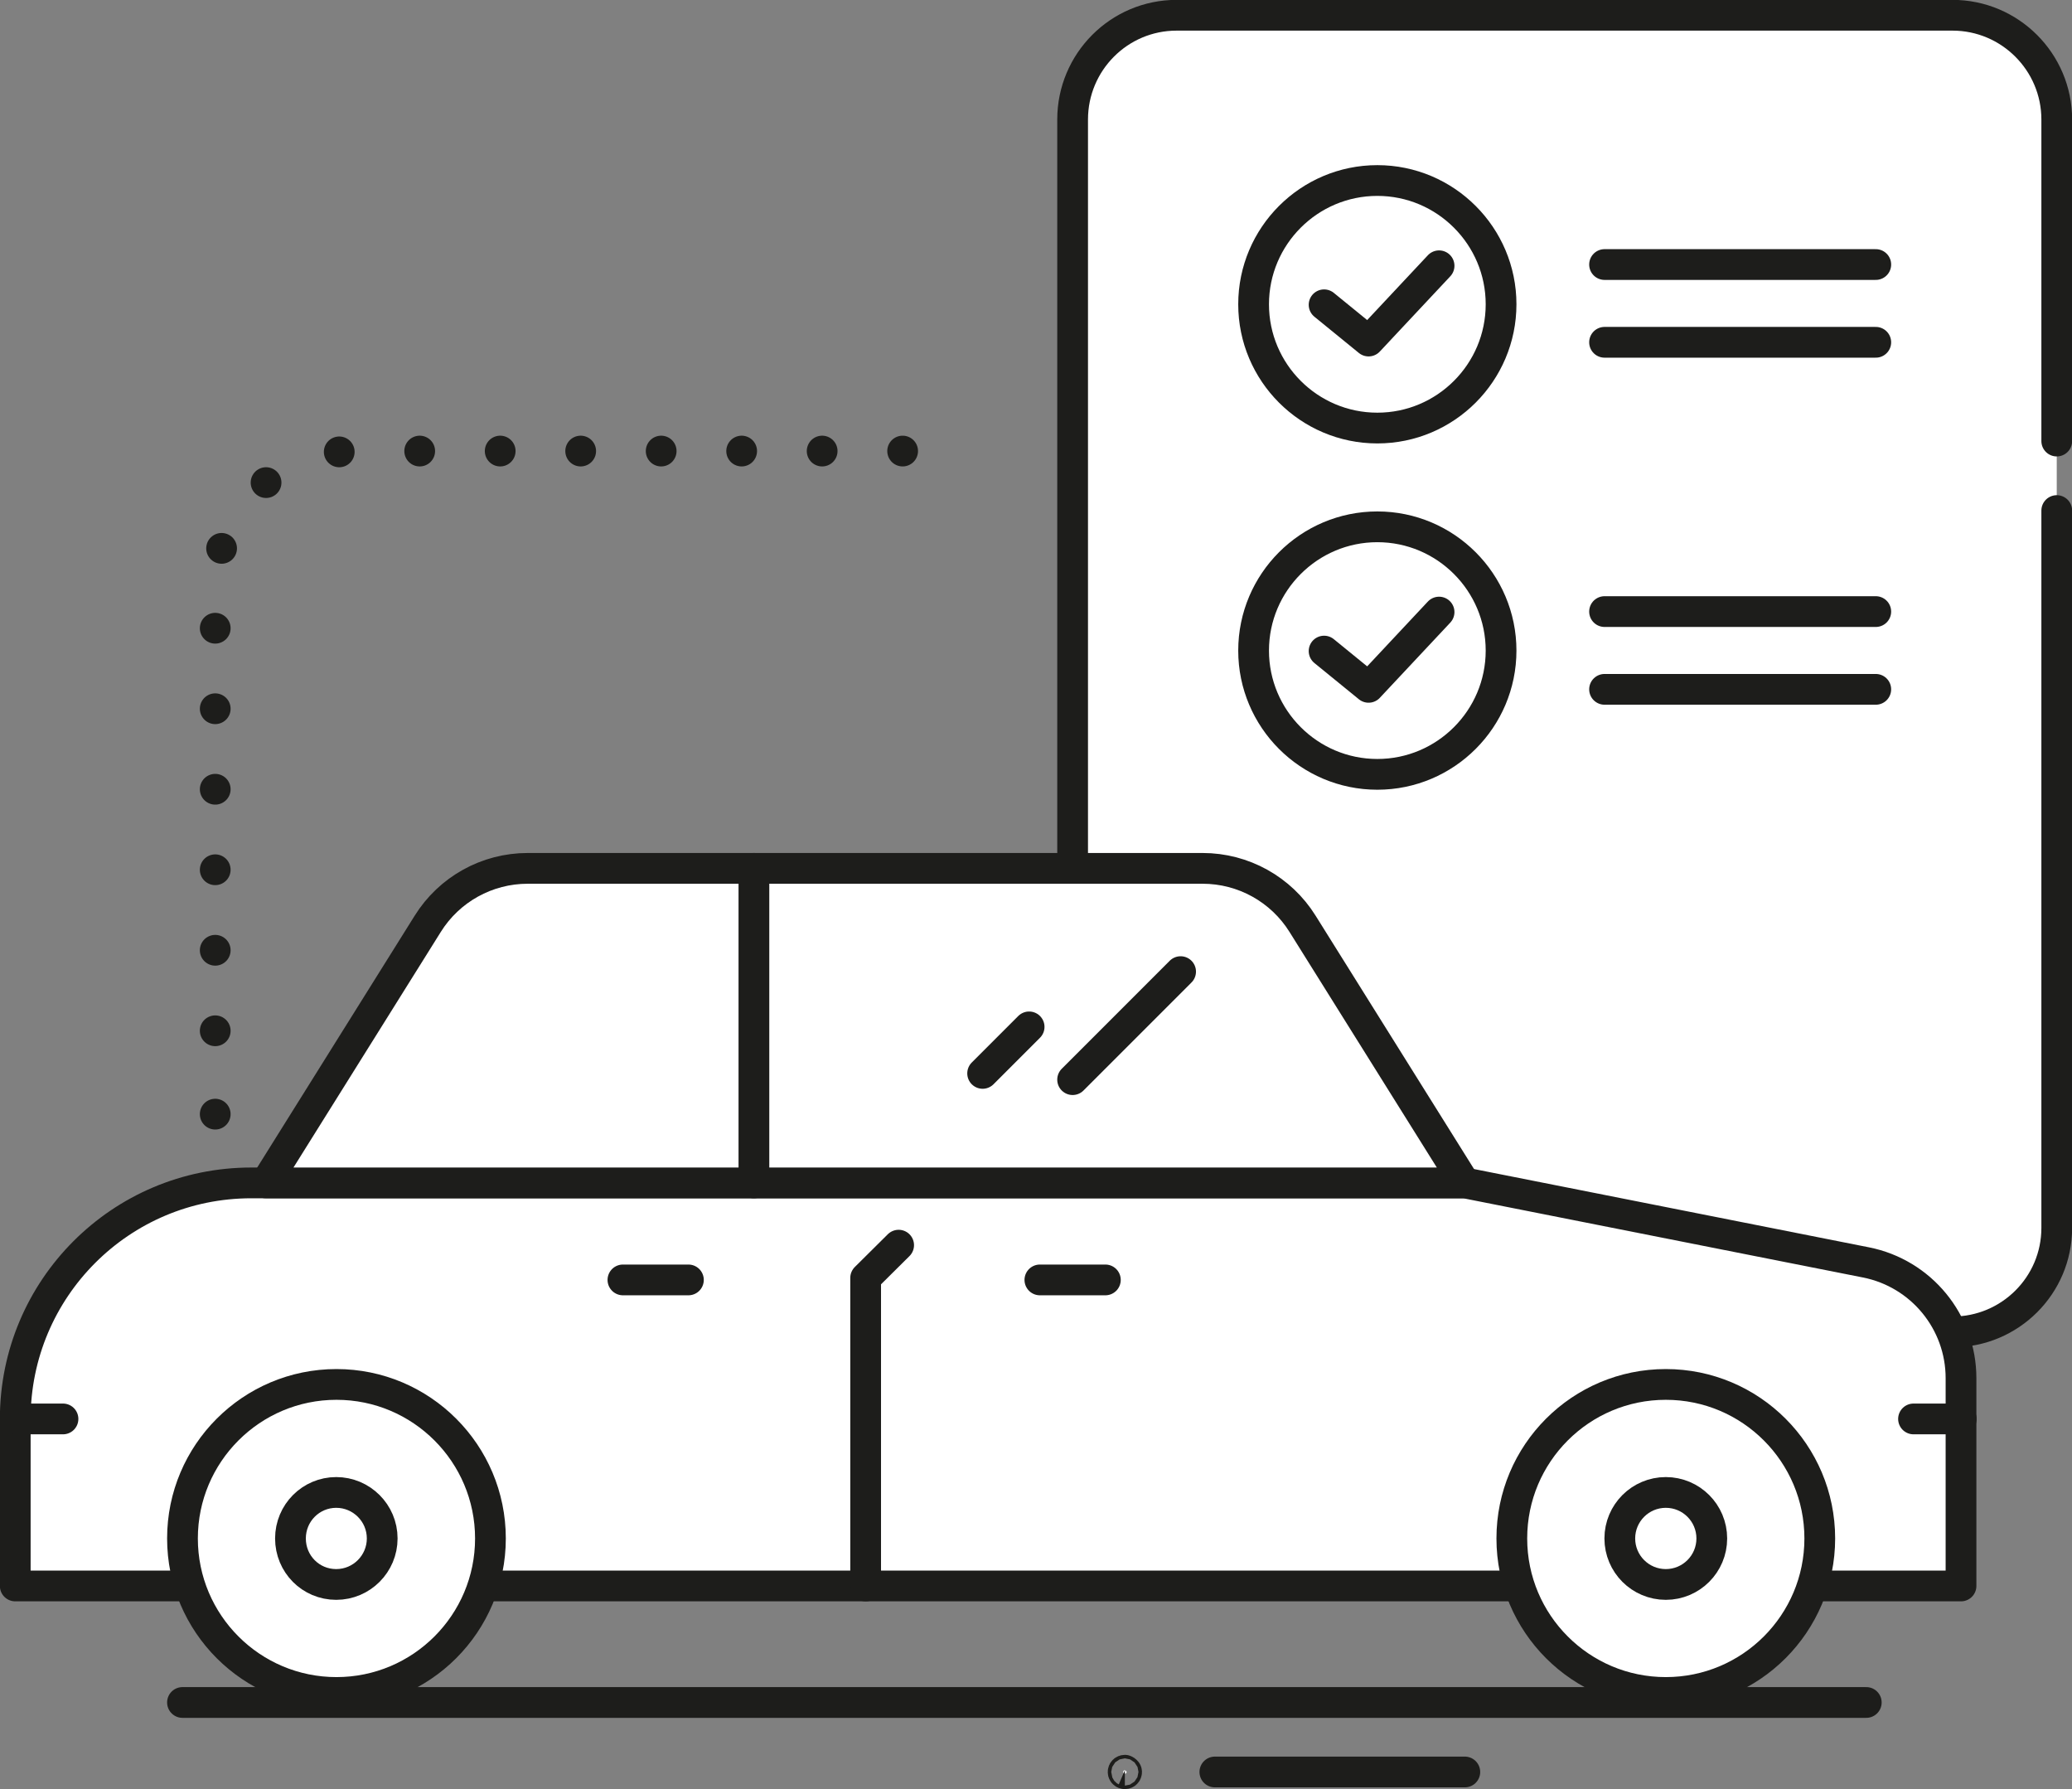 <svg xmlns="http://www.w3.org/2000/svg" id="Layer_1" data-name="Layer 1" viewBox="0 0 82.89 71.56"><rect x="0" y="0" width="82.89" height="71.56" fill="#808080" stroke="none"/><defs><style>      .cls-1 {        fill: #fff;      }      .cls-1, .cls-2, .cls-3 {        stroke: #1d1d1b;        stroke-linecap: round;        stroke-linejoin: round;        stroke-width: 1.23px;      }      .cls-2, .cls-3 {        fill: none;      }      .cls-3 {        stroke-dasharray: 0 3.22;      }    </style></defs><path class="cls-1" d="M82.28,20.42v28.69c0,2.3-1.87,4.16-4.17,4.16h-31.04c-2.3,0-4.16-1.86-4.16-4.16V4.78c0-2.3,1.86-4.17,4.16-4.17h31.04c2.3,0,4.17,1.87,4.17,4.17v12.86"></path><g><line class="cls-1" x1="58.6" y1="70.87" x2="48.6" y2="70.87"></line><path class="cls-1" d="M45,70.8s.07.03.07.07-.03.07-.07.07-.07-.03-.07-.07.03-.07.07-.07Z"></path></g><path class="cls-1" d="M.61,63.43v-6.68c0-5.21,4.22-9.44,9.44-9.44h48.55l16.05,3.18c2.21.44,3.8,2.38,3.8,4.63v8.31H.61Z"></path><path class="cls-1" d="M19.62,61.53c0,3.4-2.76,6.16-6.16,6.16s-6.16-2.76-6.16-6.16,2.76-6.16,6.16-6.16,6.16,2.76,6.16,6.16Z"></path><path class="cls-1" d="M15.29,61.53c0,1.01-.82,1.84-1.84,1.84s-1.83-.82-1.83-1.84.82-1.84,1.83-1.84,1.84.82,1.84,1.84Z"></path><circle class="cls-1" cx="66.64" cy="61.53" r="6.16"></circle><path class="cls-1" d="M48.12,34.73h-27.01c-1.63,0-3.14.84-4,2.22l-6.48,10.36h47.96l-6.48-10.36c-.86-1.38-2.37-2.22-4-2.22Z"></path><line class="cls-2" x1="30.16" y1="34.73" x2="30.16" y2="47.31"></line><g><line class="cls-2" x1="27.54" y1="51.19" x2="24.92" y2="51.19"></line><line class="cls-2" x1="44.22" y1="51.19" x2="41.6" y2="51.19"></line></g><polyline class="cls-2" points="34.63 63.43 34.63 51.11 35.95 49.8"></polyline><line class="cls-1" x1="7.3" y1="68.09" x2="74.66" y2="68.09"></line><circle class="cls-1" cx="66.64" cy="61.53" r="1.84"></circle><line class="cls-2" x1=".61" y1="56.75" x2="2.52" y2="56.75"></line><line class="cls-2" x1="76.55" y1="56.75" x2="78.46" y2="56.75"></line><line class="cls-2" x1="39.31" y1="42.93" x2="41.17" y2="41.07"></line><line class="cls-2" x1="42.91" y1="43.18" x2="47.23" y2="38.86"></line><g><line class="cls-2" x1="36.11" y1="18.04" x2="36.11" y2="18.04"></line><path class="cls-3" d="M32.89,18.04H14.17c-3.07,0-5.56,2.49-5.56,5.56v19.35"></path><line class="cls-2" x1="8.61" y1="44.56" x2="8.61" y2="44.56"></line></g><g><g><path class="cls-2" d="M60.05,12.17c0,2.73-2.22,4.95-4.95,4.95s-4.95-2.22-4.95-4.95,2.22-4.95,4.95-4.95,4.95,2.22,4.95,4.95Z"></path><polyline class="cls-1" points="52.97 12.19 54.75 13.64 57.57 10.63"></polyline></g><g><path class="cls-1" d="M60.05,26.02c0,2.73-2.22,4.95-4.95,4.95s-4.95-2.22-4.95-4.95,2.22-4.95,4.95-4.95,4.95,2.22,4.95,4.95Z"></path><polyline class="cls-1" points="52.97 26.04 54.75 27.49 57.57 24.48"></polyline></g><g><g><line class="cls-1" x1="64.19" y1="10.58" x2="75.04" y2="10.58"></line><line class="cls-1" x1="64.19" y1="13.69" x2="75.04" y2="13.69"></line></g><g><line class="cls-1" x1="64.19" y1="24.46" x2="75.04" y2="24.46"></line><line class="cls-1" x1="64.19" y1="27.57" x2="75.04" y2="27.57"></line></g></g></g></svg>